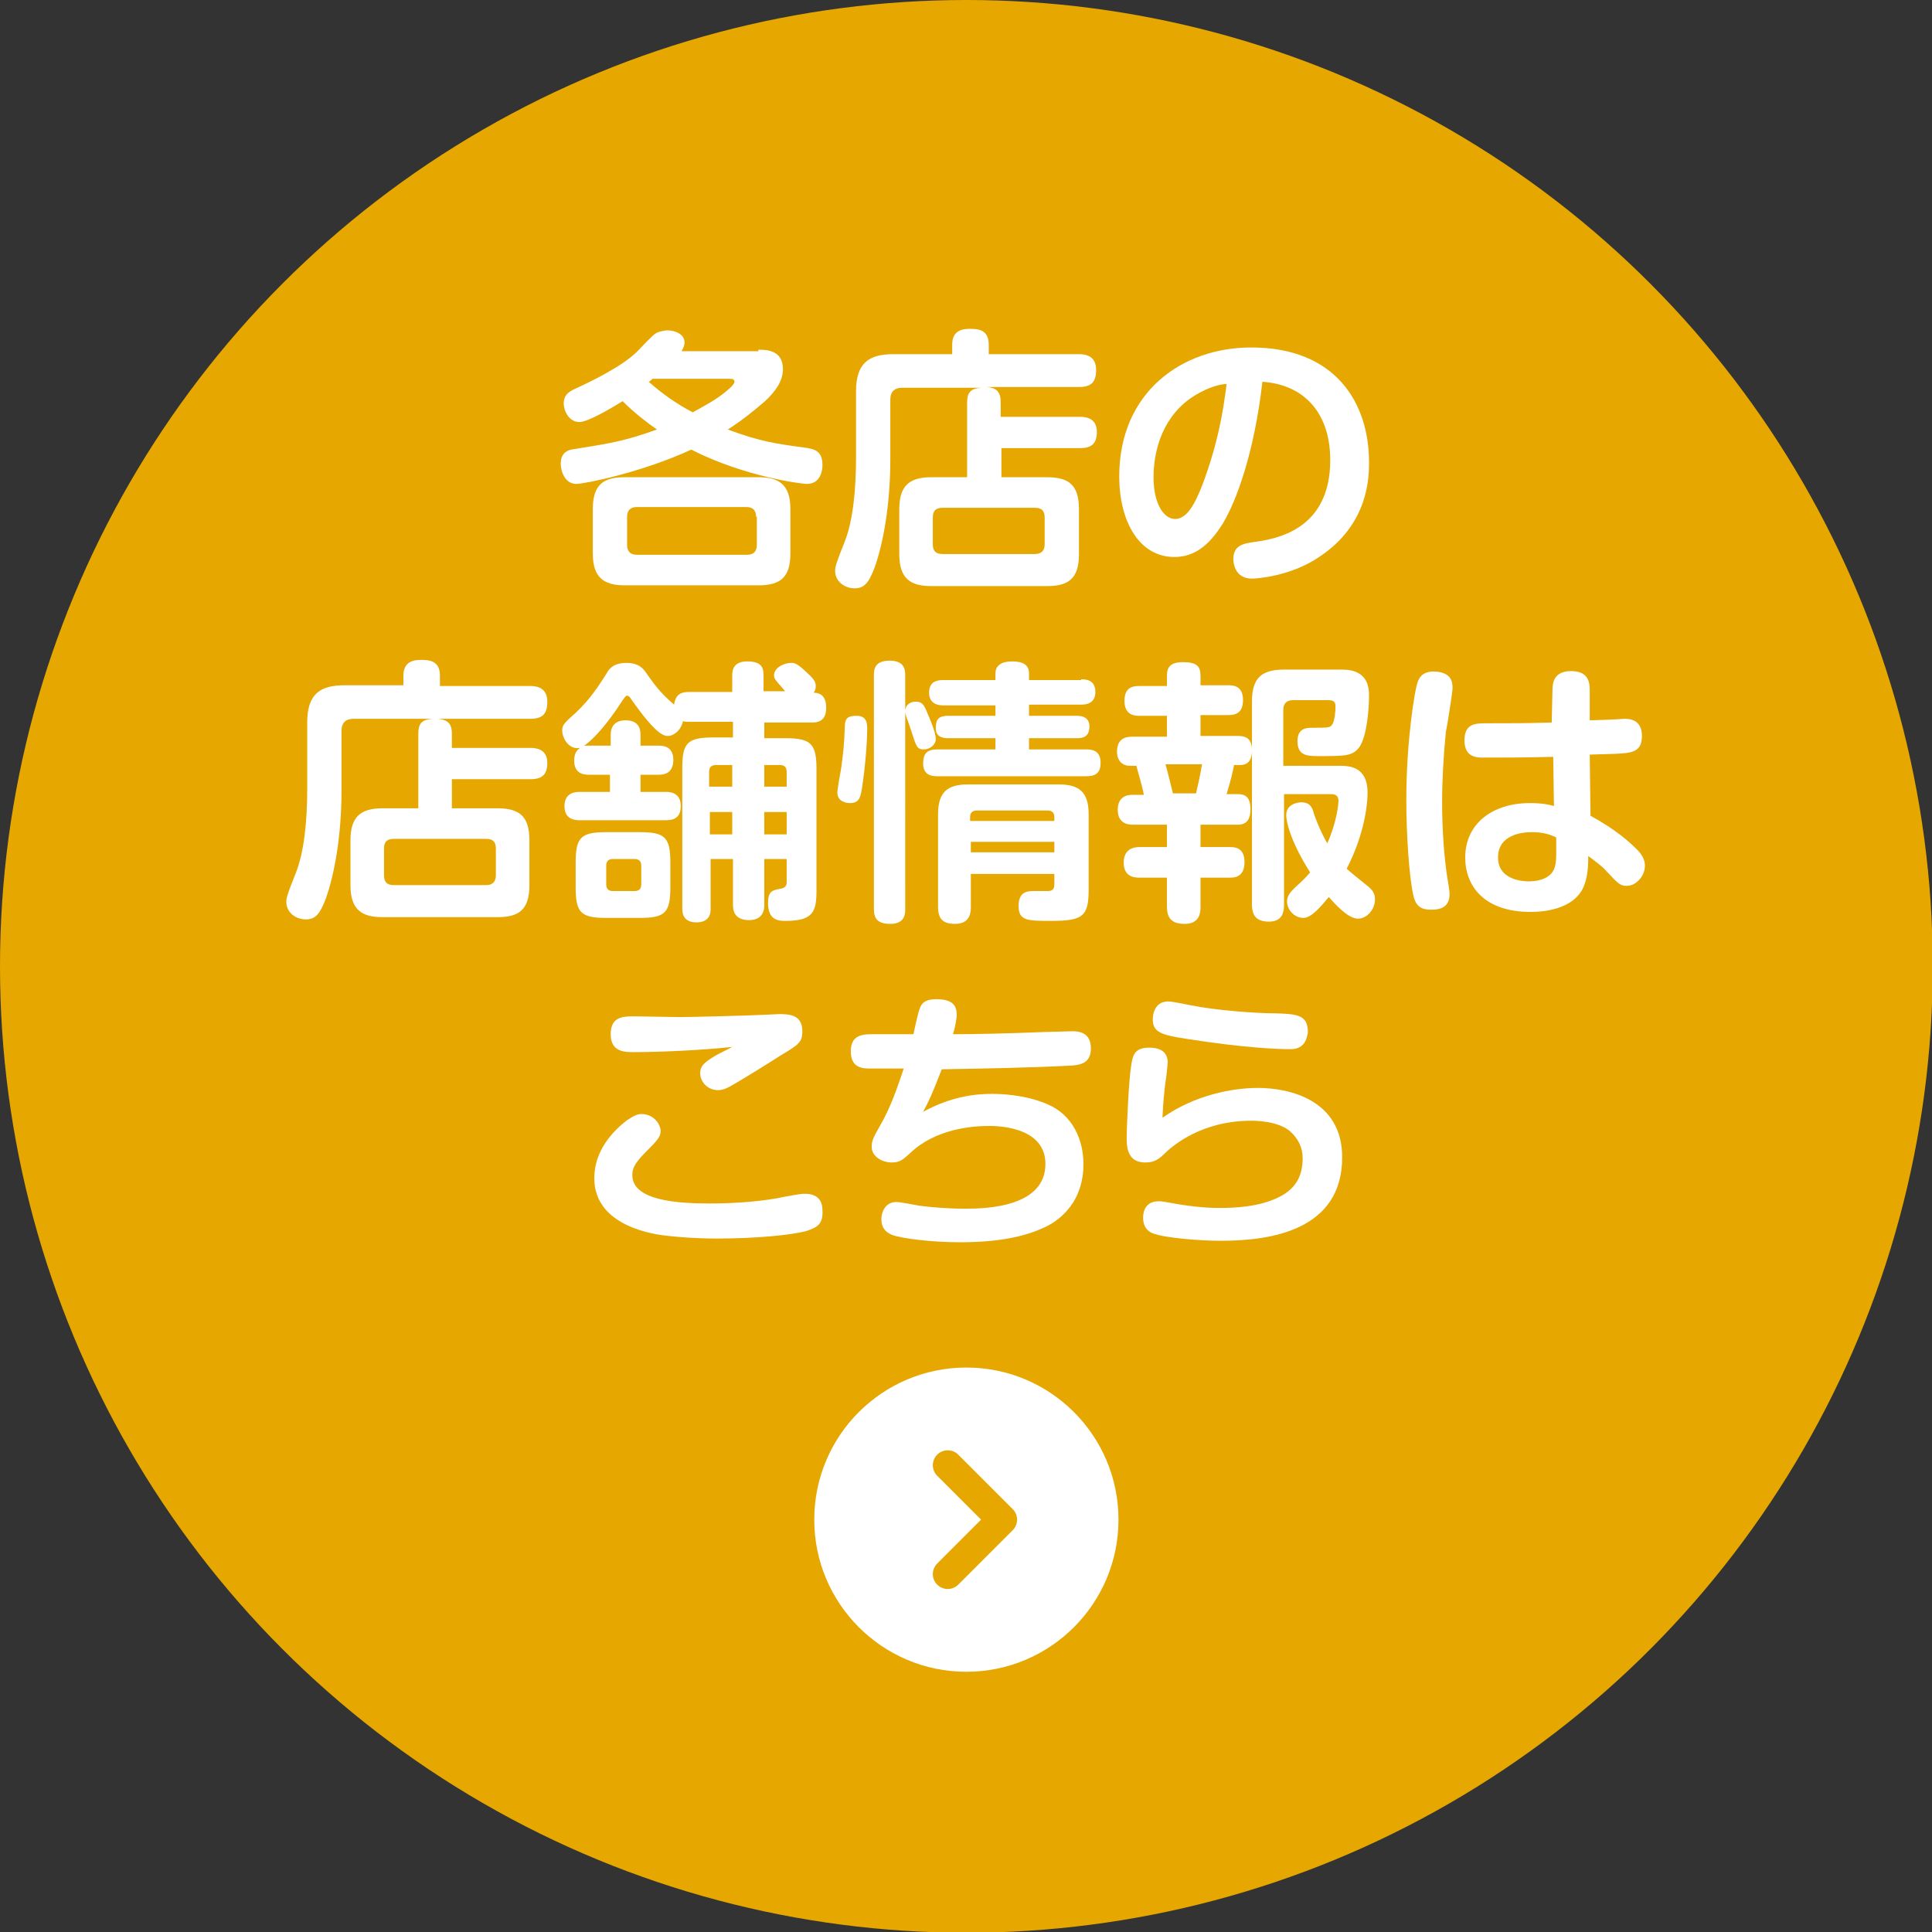 <?xml version="1.0" encoding="utf-8"?>
<!-- Generator: Adobe Illustrator 25.2.3, SVG Export Plug-In . SVG Version: 6.00 Build 0)  -->
<svg version="1.1" id="レイヤー_1" xmlns="http://www.w3.org/2000/svg" xmlns:xlink="http://www.w3.org/1999/xlink" x="0px"
	 y="0px" width="259.1px" height="259.1px" viewBox="0 0 259.1 259.1" style="enable-background:new 0 0 259.1 259.1;"
	 xml:space="preserve">
<rect x="0" y="0" width="259.1" height="259.1" fill="#333333" stroke="none"/>
<style type="text/css">
	.st0{fill:#E5A700;}
	.st1{fill:#FFFFFF;}
	.st2{fill:none;stroke:#E5A700;stroke-width:4;stroke-linecap:round;stroke-linejoin:round;stroke-miterlimit:10;}
</style>
<circle class="st0" cx="129.6" cy="129.6" r="129.6"/>
<g>
	<circle class="st1" cx="129.6" cy="203.8" r="20.4"/>
	<polyline class="st2" points="127.1,196.5 134.4,203.8 127.1,211.1 	"/>
	<g>
		<path class="st1" d="M101.7,46.9c1,0,3.3,0,3.3,2.6c0,1.6-1,3-2.4,4.3c-1.6,1.4-3.4,2.8-5,3.8c4.3,1.6,6.4,1.9,10.1,2.4
			c1.5,0.2,2.6,0.4,2.6,2.4c0,0.6-0.2,2.5-2.1,2.5c-0.6,0-8.2-0.9-15.5-4.6c-6.7,3.1-14.4,4.6-15.4,4.6c-1.6,0-2.1-1.8-2.1-2.7
			c0-1.4,0.8-1.9,2-2c4.3-0.7,6.5-1,10.9-2.6c-1.3-0.9-3-2.2-4.6-3.8c-1.3,0.8-4.6,2.8-5.8,2.8c-1.4,0-2.1-1.5-2.1-2.5
			c0-1.2,0.8-1.6,1.4-1.9c2.4-1.1,6.3-3,8.4-5c2.2-2.3,2.4-2.5,3-2.7c0.4-0.1,0.8-0.2,1.1-0.2c1,0,2.3,0.5,2.3,1.6
			c0,0.6-0.3,1-0.4,1.2H101.7z M106,74.2c0,3.2-1.3,4.3-4.3,4.3H83.8c-2.9,0-4.3-1.1-4.3-4.3v-5.9c0-3.3,1.4-4.3,4.3-4.3h17.9
			c2.8,0,4.3,1,4.3,4.3V74.2z M101.4,69.3c0-0.9-0.5-1.3-1.3-1.3H85.4c-0.8,0-1.3,0.4-1.3,1.3v3.8c0,0.8,0.4,1.3,1.3,1.3h14.8
			c0.9,0,1.3-0.5,1.3-1.3V69.3z M87.5,50.8c-0.3,0.3-0.3,0.3-0.5,0.4c1.8,1.6,3.8,3,5.9,4.1c1.6-0.9,3.2-1.7,4.7-3
			c0.6-0.5,0.9-0.9,0.9-1.1c0-0.4-0.4-0.4-0.7-0.4H87.5z"/>
		<path class="st1" d="M134.3,55.9h10.5c0.5,0,2.3,0,2.3,2c0,1.6-0.7,2.2-2.3,2.2h-10.5V64h6.1c2.9,0,4.3,1,4.3,4.3v6
			c0,3.4-1.5,4.3-4.3,4.3h-15.5c-2.8,0-4.3-1-4.3-4.3v-6c0-3.1,1.3-4.3,4.3-4.3h4.8V54c0-1.3,0.4-1.9,1.9-2h-10.6
			c-1,0-1.6,0.5-1.6,1.6v8c0,6.3-1,11.4-2.1,14.5c-0.8,2.1-1.4,2.8-2.7,2.8c-1.4,0-2.6-1-2.6-2.3c0-0.6,0.1-1,1.3-4
			c1.1-2.8,1.5-7,1.5-11.1v-9c0-3.8,1.7-5,5-5h7.9v-1.3c0-1.9,1.4-2.1,2.3-2.1c1,0,2.6,0,2.6,2.1v1.3h12.1c0.7,0,2.3,0.1,2.3,2.1
			c0,1.6-0.6,2.3-2.3,2.3h-12.4c1.3,0.1,1.9,0.6,1.9,2V55.9z M140.1,69.4c0-0.9-0.4-1.3-1.3-1.3h-12.4c-0.9,0-1.3,0.4-1.3,1.3V73
			c0,0.9,0.4,1.3,1.3,1.3h12.4c0.8,0,1.3-0.4,1.3-1.3V69.4z"/>
		<path class="st1" d="M164,70.2c-1.8,2.9-3.8,4.5-6.5,4.5c-4.8,0-7.4-4.9-7.4-10.8c0-11.3,8.4-17.3,17.7-17.3
			c11.3,0,15.8,7.4,15.8,15.4c0,1.9,0,8.3-6.7,12.7c-3.8,2.6-8.4,2.9-9,2.9c-2.4,0-2.5-2.3-2.5-2.6c0-1.9,1.4-2.1,2.7-2.3
			c3-0.4,10.3-1.6,10.3-11c0-6.1-3.3-10.1-9.1-10.5C168.2,60.8,165.8,67.2,164,70.2z M160.3,53c-4.3,2.6-5.6,7.3-5.6,11
			c0,3.6,1.4,5.6,2.9,5.6c1.6,0,2.7-2.1,3.7-4.7c2-5.4,2.7-9.4,3.2-13.4C163.7,51.5,162.1,51.9,160.3,53z"/>
		<path class="st1" d="M60.6,100.3h10.5c0.5,0,2.3,0,2.3,2c0,1.6-0.7,2.2-2.3,2.2H60.6v3.9h6.1c2.9,0,4.3,1,4.3,4.3v6
			c0,3.4-1.5,4.3-4.3,4.3H51.3c-2.8,0-4.3-1-4.3-4.3v-6c0-3.1,1.3-4.3,4.3-4.3h4.8V98.4c0-1.3,0.4-1.9,1.9-2H47.4
			c-1,0-1.6,0.5-1.6,1.6v8c0,6.3-1,11.4-2.1,14.5c-0.8,2.1-1.4,2.8-2.7,2.8c-1.4,0-2.6-1-2.6-2.3c0-0.6,0.1-1,1.3-4
			c1.1-2.8,1.5-7,1.5-11.1v-9c0-3.8,1.7-5,5-5h7.9v-1.3c0-1.9,1.4-2.1,2.3-2.1c1,0,2.6,0,2.6,2.1V92h12.1c0.7,0,2.3,0.1,2.3,2.1
			c0,1.6-0.6,2.3-2.3,2.3H58.7c1.3,0.1,1.9,0.6,1.9,2V100.3z M66.5,113.8c0-0.9-0.4-1.3-1.3-1.3H52.8c-0.9,0-1.3,0.4-1.3,1.3v3.6
			c0,0.9,0.4,1.3,1.3,1.3h12.4c0.8,0,1.3-0.4,1.3-1.3V113.8z"/>
		<path class="st1" d="M98.2,92.7v-2.1c0-0.5,0-1.9,2-1.9c2,0,2.2,0.9,2.2,1.9v2.1h2.9c-1.1-1.3-1.5-1.6-1.5-2.1
			c0-1.1,1.4-1.7,2.3-1.7c0.5,0,0.8,0.1,1.9,1.1c1.1,1,1.4,1.4,1.4,2c0,0.4-0.1,0.7-0.3,0.9c0.5,0,1.7,0.1,1.7,2c0,1.9-1.2,2-2,2
			h-6.3v2.1h2.8c3.4,0,4.2,0.7,4.2,4.1v16.3c0,2.8-0.4,4.1-4.1,4.1c-0.9,0-2.4,0-2.4-2.4c0-1.5,0.5-1.7,1.6-1.9
			c0.7-0.1,0.9-0.4,0.9-0.9v-3.1h-3v6.2c0,1.6-1.1,2-2,2c-1.6,0-2.2-0.8-2.2-2v-6.2h-3v6.7c0,0.4,0,1.8-1.9,1.8
			c-1.5,0-1.9-0.9-1.9-1.8V103c0-3.4,0.7-4.1,4.2-4.1h2.6v-2.1h-5.9c-0.4,0-0.6,0-0.8-0.1c-0.3,1.4-1.4,2-2,2c-0.5,0-1.5,0-5-5
			c-0.1-0.2-0.3-0.4-0.5-0.4s-0.2,0.1-0.6,0.6c-2.8,4.4-4.9,6-5.2,6.1c0.3,0,0.4,0,0.7,0h2.9v-1.4c0-0.4,0-2,2-2c2,0,2,1.5,2,2v1.4
			h2.4c0.5,0,2,0,2,1.9c0,2-1.5,2-2,2h-2.4v2.3h3.4c0.4,0,2,0,2,1.9c0,1.7-1.1,1.9-2,1.9H77.7c-0.6,0-2-0.1-2-1.9
			c0-1.4,0.9-1.9,2-1.9h4.1v-2.3H79c-0.5,0-2,0-2-1.9c0-1.1,0.5-1.5,0.8-1.7c-1.5,0.3-2.4-1.3-2.4-2.3c0-0.7,0.1-0.9,1.8-2.4
			c2-1.9,3-3.5,4.1-5.2c0.3-0.6,0.9-1.5,2.7-1.5c1.7,0,2.3,0.8,2.7,1.4c1.4,2,2.1,2.8,3.7,4.2c0.2-1.5,1.1-1.7,2-1.7H98.2z
			 M89.9,119c0,3.4-0.7,4.1-4.1,4.1h-4.5c-3.4,0-4.1-0.7-4.1-4.1v-3.3c0-3.4,0.7-4.1,4.1-4.1h4.5c3.4,0,4.1,0.7,4.1,4.1V119z
			 M86,116.1c0-0.6-0.3-0.9-0.9-0.9h-2.9c-0.6,0-0.9,0.3-0.9,0.9v2.5c0,0.6,0.3,0.9,0.9,0.9h2.9c0.6,0,0.9-0.3,0.9-0.9V116.1z
			 M95.2,105.5h3v-2.9h-2.2c-0.6,0-0.9,0.3-0.9,0.9V105.5z M98.2,108.9h-3v3h3V108.9z M105.5,105.5v-2c0-0.6-0.3-0.9-0.9-0.9h-2.1
			v2.9H105.5z M105.5,108.9h-3v3h3V108.9z"/>
		<path class="st1" d="M116.3,97.8c0,1.9-0.3,5.3-0.7,7.9c-0.2,1.1-0.3,2-1.6,2c-0.7,0-1.7-0.3-1.7-1.4c0-0.5,0.4-2.7,0.5-3.2
			c0.3-2.3,0.4-3,0.5-5.7c0-1.3,0.7-1.4,1.6-1.4C116.3,96,116.3,97.1,116.3,97.8z M121.4,121.9c0,0.6,0,2-2,2c-1.8,0-2.2-0.8-2.2-2
			V90.6c0-0.7,0-2,2.1-2c2,0,2.1,1.2,2.1,2V121.9z M124.4,95.7c0.4,0.9,1.1,2.6,1.1,3.4c0,0.8-0.8,1.4-1.6,1.4c-0.9,0-1-0.3-1.7-2.5
			c-0.1-0.3-0.5-1.5-0.6-1.7c-0.1-0.4-0.2-0.6-0.2-0.9c0-0.9,0.7-1.3,1.4-1.3C123.6,94.1,123.9,94.4,124.4,95.7z M145,91.1
			c0.5,0,1.9,0,1.9,1.7c0,1.4-1,1.7-1.9,1.7h-7V96h6.5c0.6,0,1.6,0.2,1.6,1.4c0,1-0.4,1.6-1.6,1.6H138v1.5h7.7
			c1.1,0,1.9,0.4,1.9,1.8c0,1.3-0.6,1.8-1.9,1.8h-20c-0.5,0-1.9,0-1.9-1.7c0-1.2,0.4-1.9,1.9-1.9h7.8V99h-6.4
			c-0.7,0-1.6-0.2-1.6-1.3c0-0.9,0.1-1.7,1.6-1.7h6.4v-1.4h-7c-0.7,0-1.9-0.2-1.9-1.7c0-1.4,0.9-1.7,1.9-1.7h7v-0.9
			c0-1.1,0.9-1.6,2.2-1.6c1.4,0,2.3,0.4,2.3,1.6v0.9H145z M130.2,117.2v4.4c0,0.6,0,2.3-2.1,2.3c-1.6,0-2.3-0.6-2.3-2.3v-12.4
			c0-3,1.3-4,4-4h12.2c2.7,0,4,1,4,4v10.1c0,3.6-0.8,4.2-5,4.2c-3.2,0-4.4,0-4.4-2c0-2,1.3-2,2-2c0.3,0,1.7,0,1.9,0
			c0.8,0,0.9-0.4,0.9-1v-1.3H130.2z M141.4,110.1v-0.5c0-0.6-0.3-0.9-0.9-0.9H131c-0.6,0-0.9,0.3-0.9,0.9v0.5H141.4z M141.4,112.9
			h-11.2v1.4h11.2V112.9z"/>
		<path class="st1" d="M164.7,91.9c0.6,0,2,0,2,2c0,1.8-1.1,2-2,2h-3.7v2.8h5.1c0.9,0,1.8,0.3,1.8,1.9c0,0.5,0,2-1.6,2h-0.8
			c-0.2,1-0.4,1.9-1,3.9h1.5c1,0,1.7,0.4,1.7,2c0,1.1-0.3,2.1-1.7,2.1h-5v3h3.9c0.6,0,2,0,2,2c0,2.1-1.4,2.1-2,2.1h-3.9v3.9
			c0,0.6,0,2.3-2.1,2.3c-1.6,0-2.4-0.6-2.4-2.3v-3.9h-3.7c-0.5,0-2.1,0-2.1-2c0-1.9,1.4-2.1,2.1-2.1h3.7v-3h-4.5c-0.5,0-2.1,0-2.1-2
			c0-1.3,0.7-2,1.9-2h1.6c-0.2-1.2-0.9-3.4-1-3.9h-0.9c-0.9,0-1.7-0.6-1.7-1.9c0-1.7,1.1-2,2-2h4.7v-2.8h-3.7c-0.5,0-2,0-2-2
			c0-1.9,1.2-2,2-2h3.7v-1.3c0-0.7,0-1.9,2.1-1.9c2,0,2.4,0.6,2.4,1.9v1.2H164.7z M160.4,106.4c0.1-0.5,0.6-2.5,0.8-3.9h-4.9
			c0.2,0.6,0.9,3.5,1,3.9H160.4z M172.2,106.7v14.7c0,0.7-0.1,2.2-2,2.2c-1.5,0-2.3-0.6-2.3-2.3V94.1c0-3.1,1.2-4.3,4.3-4.3h7.8
			c3.6,0,3.6,2.6,3.6,3.6c0,1.7-0.3,5.4-1.3,6.8c-0.9,1.2-1.9,1.2-5.4,1.2c-1.5,0-2.9,0-2.9-2c0-1.8,1.3-1.8,2-1.8
			c2.2,0,2.4,0,2.7-0.5c0.3-0.5,0.4-1.7,0.4-2.3c0-0.4,0-0.9-0.9-0.9h-4.8c-0.8,0-1.3,0.4-1.3,1.3v7.5h7.5c1.2,0,3.8,0,3.8,3.6
			c0,2.4-0.8,6.4-2.8,10.2c0.3,0.3,1.9,1.6,2.9,2.4c0.5,0.4,0.9,0.9,0.9,1.7c0,1.4-1.1,2.6-2.3,2.6c-1.3,0-3-1.9-3.9-2.9
			c-1,1.2-2.3,2.8-3.4,2.8c-1.3,0-2.2-1.2-2.2-2.2c0-0.8,0.5-1.3,1.1-1.9c1-0.9,1.4-1.3,2-2c-2.4-3.8-3.2-6.5-3.2-7.7
			c0-1.5,1.6-1.7,2-1.7c1.2,0,1.5,0.7,1.7,1.5c0.7,2,1.4,3.3,1.8,4c1.3-2.9,1.5-5.3,1.5-5.7c0-0.9-0.7-0.9-1.1-0.9H172.2z"/>
		<path class="st1" d="M194.8,92.3c0,0.5-0.7,5-0.9,5.9c-0.3,3-0.5,6.4-0.5,9.4c0,3.8,0.3,7.6,0.7,10.1c0.1,0.6,0.3,1.7,0.3,2.2
			c0,1.6-1,2.1-2.4,2.1c-0.9,0-2-0.1-2.4-1.7c-0.6-2.3-1-8.3-1-13c0-8.3,1.2-14.8,1.4-15.4c0.2-0.8,0.6-2.1,2.9-1.8
			C194.7,90.4,194.8,91.5,194.8,92.3z M208.2,92.6c0-0.9,0.1-2.6,2.5-2.6s2.5,1.6,2.5,2.6l0,4c4-0.1,4.4-0.2,4.6-0.2
			c0.6,0,2.4,0,2.4,2.3c0,2.2-1.4,2.3-3.7,2.4c-0.5,0-2.8,0.1-3.3,0.1l0.1,8.2c3.5,1.9,5.4,3.7,6,4.3c1,0.9,1.3,1.7,1.3,2.4
			c0,1.4-1.2,2.7-2.4,2.7c-0.9,0-1.1-0.2-2.7-1.9c-0.6-0.7-1.3-1.2-2.5-2.1c0,1.6-0.1,3-0.7,4.3c-1.4,2.9-5.4,3.2-7,3.2
			c-6.3,0-8.8-3.5-8.8-7.3c0-4.5,3.6-7.3,8.7-7.3c1.5,0,2.6,0.2,3.2,0.4l-0.1-6.6c-4.1,0.1-5.7,0.1-9.4,0.1c-0.8,0-2.5,0-2.5-2.3
			c0-2.3,1.5-2.3,3-2.3c4.1,0,4.6,0,8.7-0.1L208.2,92.6z M205.4,111.6c-1.2,0-4.5,0.3-4.5,3.4c0,3,3.3,3.2,4.1,3.2
			c0.7,0,2.7-0.1,3.4-1.6c0.4-0.9,0.3-2.2,0.3-4.3C207.8,111.9,207,111.6,205.4,111.6z"/>
		<path class="st1" d="M108.1,165.1c-1.8,0.5-6.5,1-11.9,1c-3,0-5.3-0.2-7-0.4c-2.6-0.3-9.5-1.7-9.5-7.7c0-3.7,2.5-6.3,4.3-7.7
			c0.9-0.6,1.4-0.9,2-0.9c1.7,0,2.6,1.4,2.6,2.3c0,0.8-0.6,1.4-2,2.8c-1.6,1.6-1.8,2.3-1.8,3.1c0,3.4,6,3.8,10.4,3.8
			c3.5,0,7.3-0.3,10-0.9c2.2-0.4,2.3-0.4,2.8-0.4c0.4,0,2.3,0,2.3,2.2C110.4,164.1,109.7,164.6,108.1,165.1z M85,141.1
			c-1.2,0-3.1,0-3.1-2.4c0-2.4,1.7-2.4,3.2-2.4c0.6,0,5.2,0.1,6.1,0.1c1.4,0,9.3-0.2,11.1-0.3c0.4,0,1.9-0.1,2.2-0.1
			c1.4,0,3.1,0.1,3.1,2.3c0,1.5-0.5,1.8-3,3.3c-0.9,0.6-5.1,3.2-6,3.7c-1,0.6-1.6,0.9-2.3,0.9c-1.4,0-2.4-1.1-2.4-2.3
			c0-0.9,0.5-1.4,2-2.3c0.3-0.2,2-1,2.3-1.2C94.6,140.8,88.9,141.1,85,141.1z"/>
		<path class="st1" d="M123.8,149.1c3.7-2,6.8-2.4,9.2-2.4c1.3,0,4.5,0.1,7.5,1.4c3.3,1.4,4.8,4.7,4.8,8c0,5-3,7.4-5,8.4
			c-2.3,1.1-5.6,2.1-11.6,2.1c-3.7,0-7.8-0.5-9.1-1c-0.4-0.2-1.4-0.6-1.4-2.1c0-0.9,0.5-2.3,2-2.3c0.5,0,2.6,0.4,3.1,0.5
			c1.5,0.2,3.9,0.4,6.2,0.4c3,0,10.7-0.3,10.7-6c0-4.6-5.4-5.1-7.5-5.1c-2.4,0-7.3,0.4-10.7,3.7c-0.9,0.8-1.3,1.2-2.4,1.2
			c-1.3,0-2.7-0.8-2.7-2.1c0-0.8,0.2-1.2,1.1-2.8c1.4-2.4,2.3-5,3.2-7.7c-3.4,0-3.7,0-4.5,0c-0.9,0-2.6,0-2.6-2.3
			c0-2.3,1.7-2.3,3-2.3c0.9,0,4.6,0,5.4,0c0.1-0.5,0.6-2.8,0.8-3.3c0.3-1.1,1.1-1.4,2.3-1.4c2.5,0,2.7,1.2,2.7,2.1
			c0,0.7-0.3,2-0.5,2.6c2.9,0,7.4-0.1,12.3-0.3c0.6,0,3.2-0.1,3.7-0.1c0.8,0,2.5,0.1,2.5,2.3c0,2.1-1.6,2.2-2.5,2.3
			c-5.8,0.3-11.7,0.4-17.5,0.5C124.9,147,124.6,147.6,123.8,149.1z"/>
		<path class="st1" d="M168.7,145.9c4.2,0,11.3,1.6,11.3,9.3c0,9.8-9.6,11.2-16.2,11.2c-3.1,0-7.7-0.4-9.2-1
			c-1.3-0.5-1.3-1.8-1.3-2.1c0-0.3,0-2.2,2.1-2.2c0.2,0,0.4,0,1.5,0.2c2.1,0.4,4.5,0.7,6.6,0.7c1.9,0,5.4-0.1,8.1-1.5
			c2.4-1.2,3.1-3.1,3.1-5.2c0-1.4-0.6-2.6-1.7-3.6c-1.7-1.4-4.7-1.4-5.2-1.4c-6.7,0-10.5,3.4-11.3,4.1c-1,1-1.6,1.5-2.9,1.5
			c-1.7,0-2.5-1-2.5-3.1c0-2,0.3-8.1,0.6-9.9c0.2-1.3,0.4-2.4,2.4-2.4c1.9,0,2.5,0.9,2.5,2c0,0.2-0.2,2.2-0.3,2.6
			c-0.2,1.6-0.3,2.7-0.4,4.8C160.3,146.8,165.4,145.9,168.7,145.9z M174.5,140.3c-0.6,0.4-1,0.4-1.8,0.4c-0.9,0-5.5-0.1-13.7-1.4
			c-3.3-0.5-4.4-0.9-4.4-2.6c0-0.2,0-2.4,2.1-2.4c0.4,0,1.9,0.3,2.9,0.5c3.4,0.7,8.8,1.1,11.6,1.1c3,0.1,4.2,0.3,4.2,2.6
			C175.3,138.9,175.2,139.8,174.5,140.3z"/>
	</g>
</g>
</svg>
